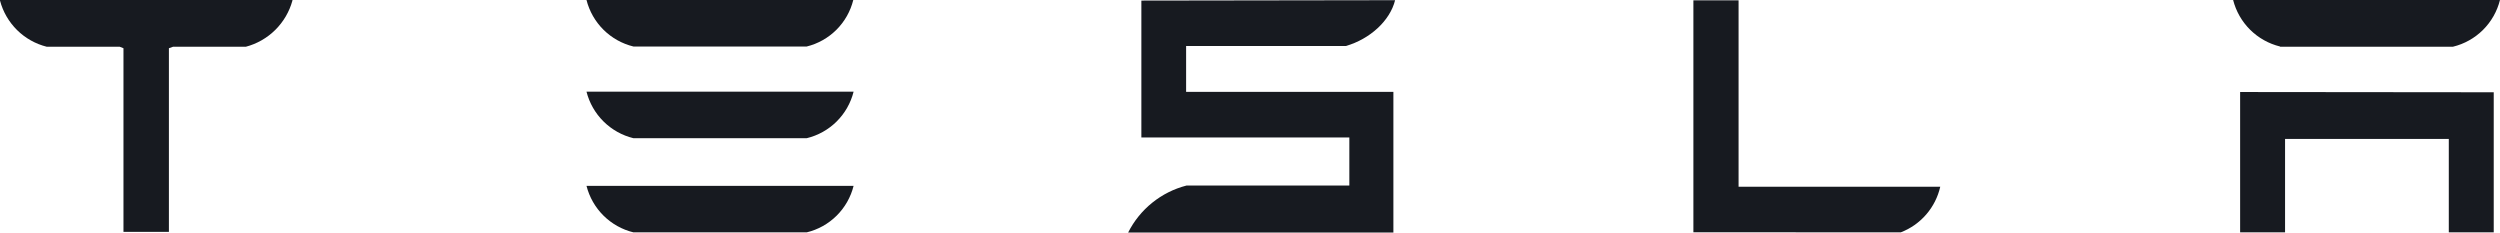 <svg width="258" height="24" viewBox="0 0 258 24" fill="none" xmlns="http://www.w3.org/2000/svg">
<path d="M1.763 3.104C0.913 2.265 0.304 1.213 0 0.059V0H30.179V0.059C29.865 1.205 29.255 2.249 28.41 3.086C27.565 3.923 26.515 4.523 25.366 4.826H17.854L17.431 4.976V23.928H12.742V4.976L12.358 4.826H4.833C3.674 4.538 2.613 3.943 1.763 3.104Z" fill="#171A20"/>
<path d="M198.784 22.136C198.072 22.957 197.17 23.59 196.156 23.98L174.758 23.967V0.032H179.421V19.271H200.234C199.993 20.331 199.495 21.314 198.784 22.136Z" fill="#171A20"/>
<path d="M122.407 4.748H138.894C141.379 4.026 143.447 2.146 143.974 0.02L117.789 0.059V14.185H139.252V19.148H122.446C121.154 19.48 119.948 20.085 118.909 20.922C117.87 21.759 117.022 22.808 116.423 24H143.798V9.483H122.407V4.748Z" fill="#171A20"/>
<path d="M231.181 23.974V9.496L257.353 9.522V23.974H252.716V14.341H235.818V23.974H231.181Z" fill="#171A20"/>
<path d="M65.372 4.8H83.252C84.414 4.513 85.476 3.915 86.323 3.069C87.17 2.223 87.77 1.162 88.058 0H60.527C60.822 1.165 61.429 2.227 62.283 3.073C63.137 3.918 64.205 4.516 65.372 4.8Z" fill="#171A20"/>
<path d="M83.252 14.263H65.372C64.205 13.978 63.138 13.381 62.284 12.535C61.43 11.69 60.823 10.628 60.527 9.463H88.091C87.799 10.629 87.194 11.692 86.341 12.539C85.488 13.385 84.42 13.981 83.252 14.263Z" fill="#171A20"/>
<path d="M65.372 23.98H83.252C84.42 23.699 85.489 23.103 86.342 22.256C87.195 21.41 87.8 20.346 88.091 19.18H60.527C60.822 20.345 61.429 21.407 62.283 22.253C63.137 23.099 64.205 23.696 65.372 23.98Z" fill="#171A20"/>
<path d="M253.151 4.82H235.304V4.8C234.137 4.515 233.069 3.917 232.216 3.072C231.362 2.226 230.755 1.164 230.458 0H257.997C257.706 1.169 257.1 2.236 256.246 3.086C255.392 3.935 254.322 4.535 253.151 4.82Z" fill="#171A20"/>
</svg>
